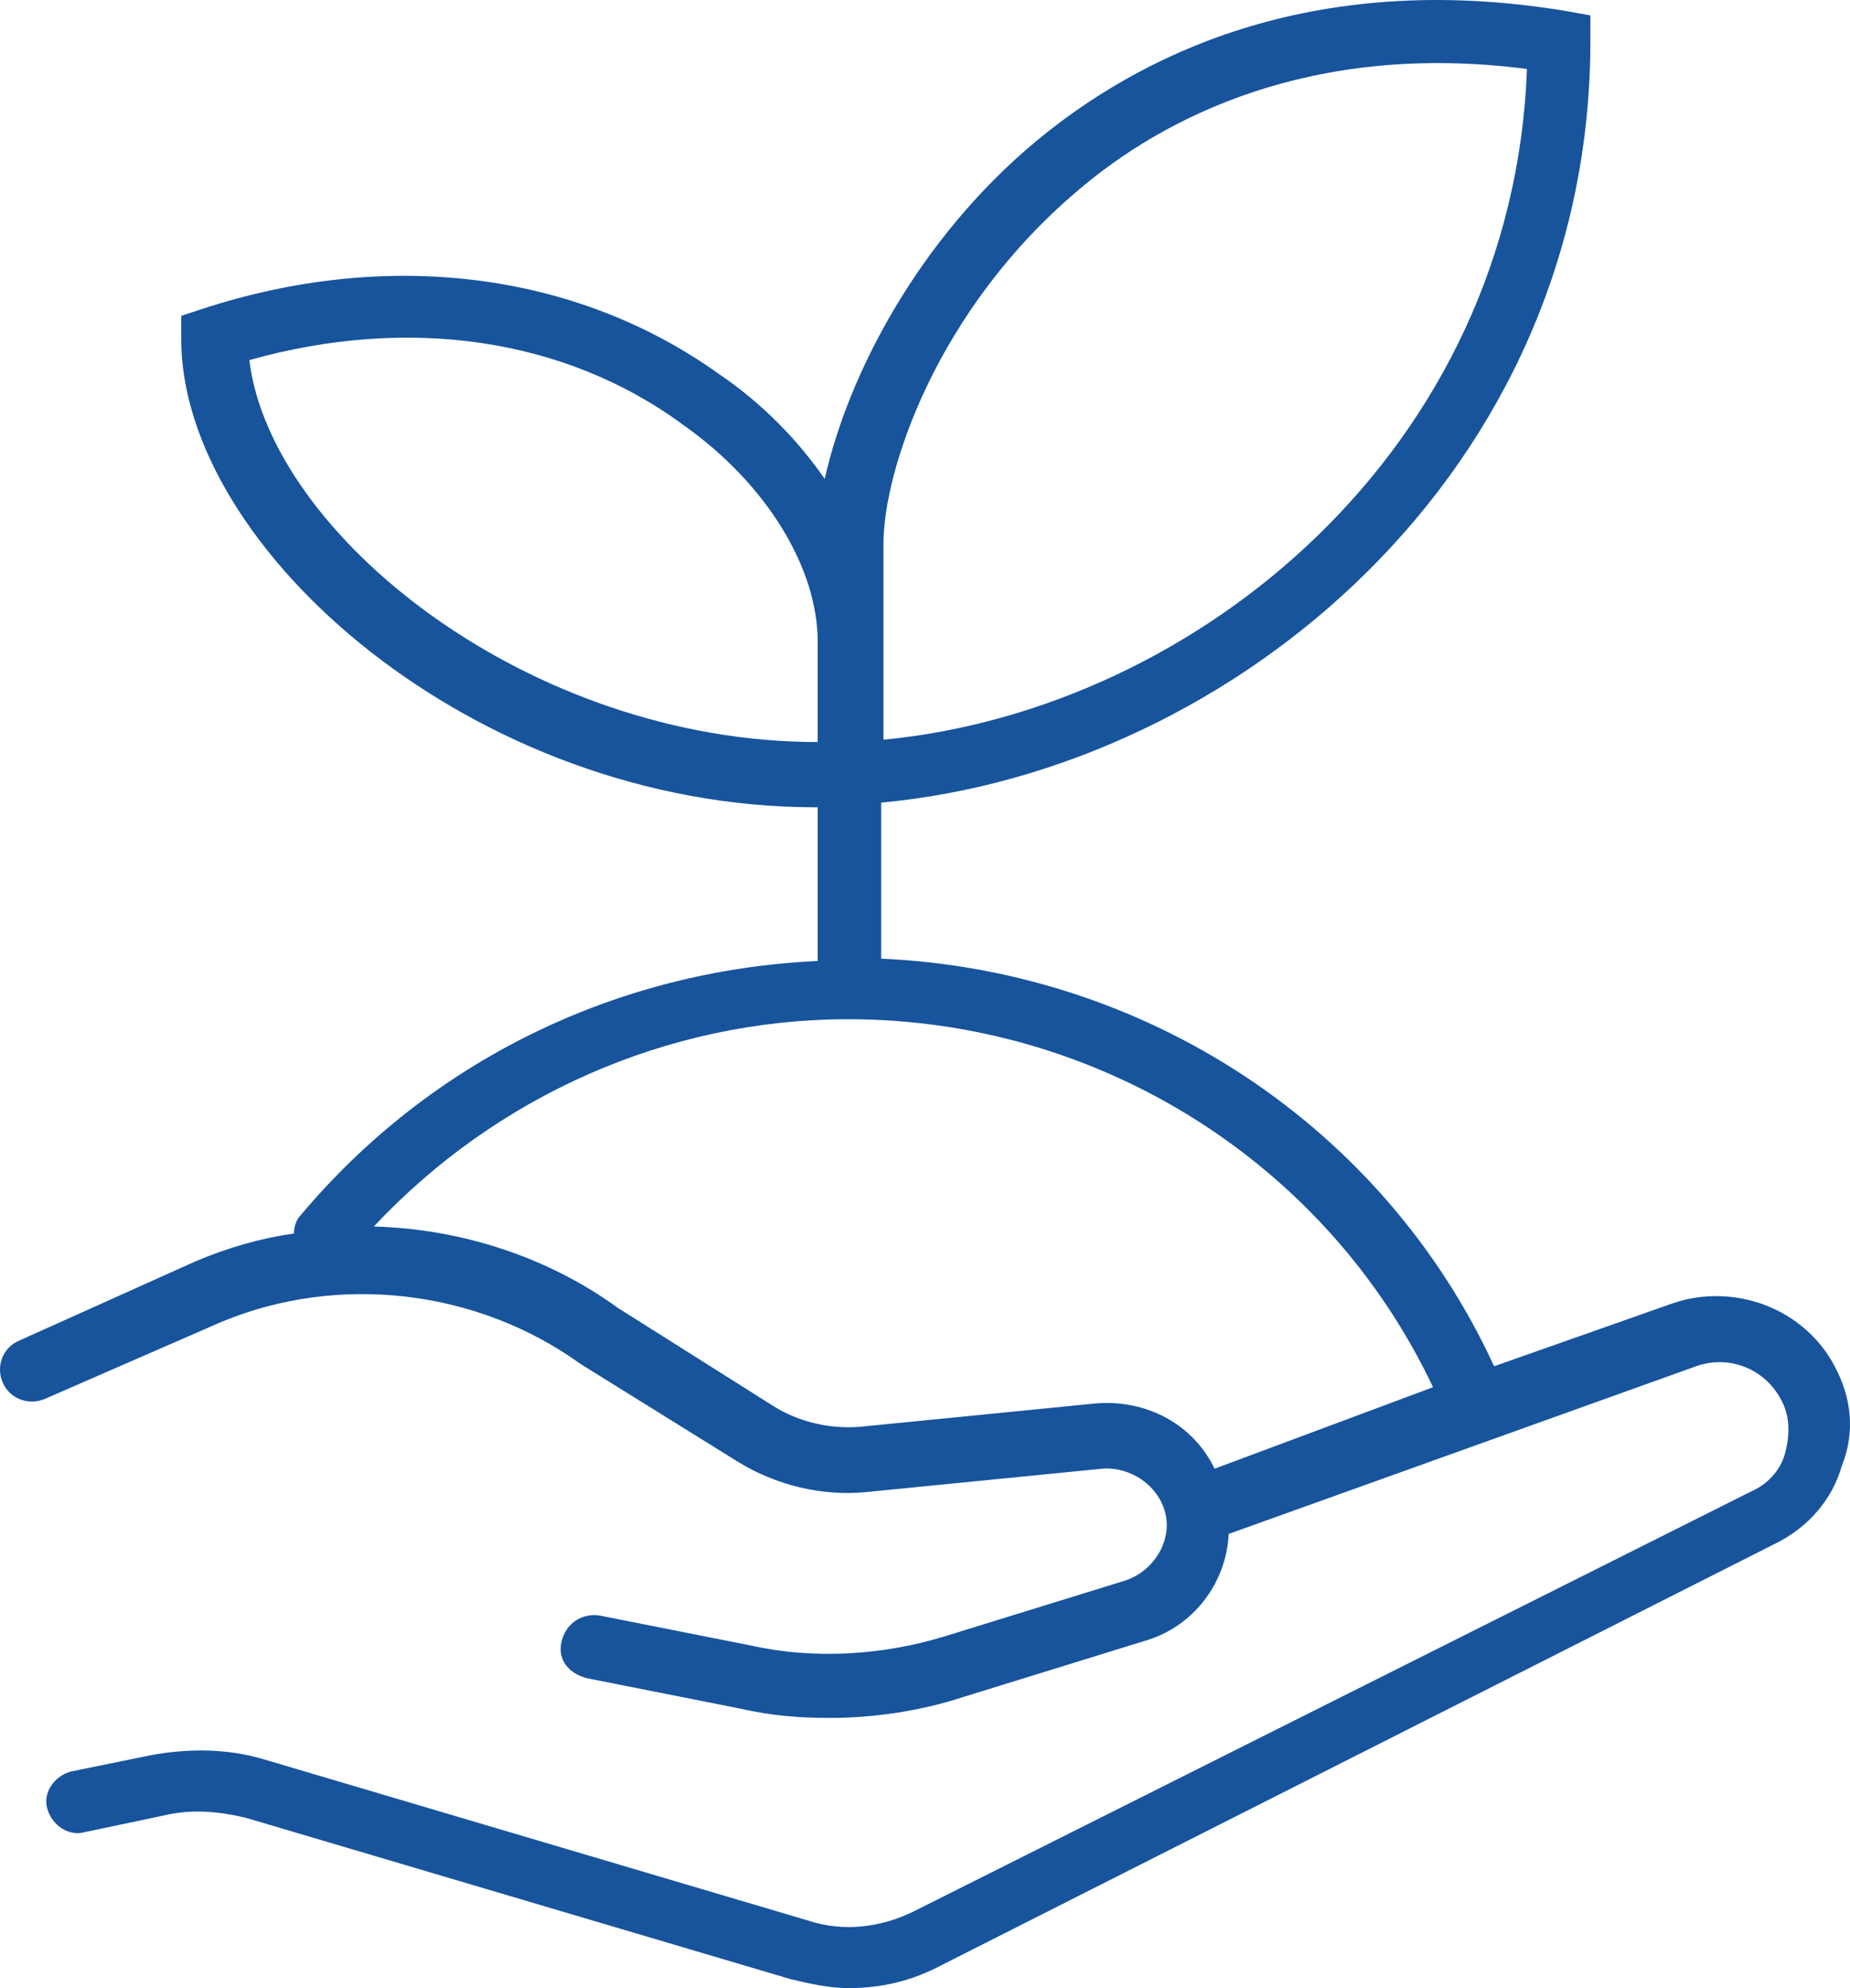 <svg width="54" height="58" viewBox="0 0 54 58" fill="none" xmlns="http://www.w3.org/2000/svg">
<path d="M53.552 39.858C52.661 38.159 50.604 37.411 48.822 38.023L43.612 39.858C40.389 32.859 33.465 28.307 25.719 27.967V23.415C36.002 22.464 46.422 13.767 46.422 1.197V0.45L45.668 0.314C38.196 -0.909 33.191 1.673 30.243 4.119C26.816 6.972 24.759 10.913 24.073 13.971C23.319 12.883 22.291 11.796 20.989 10.913C16.807 7.923 11.322 7.244 5.907 9.011L5.29 9.214V9.894C5.29 16.009 13.859 23.551 23.799 23.551H23.868V28.035C17.972 28.307 12.556 30.957 8.786 35.441C8.649 35.577 8.58 35.781 8.58 35.985C7.62 36.121 6.661 36.392 5.701 36.8L0.559 39.11C0.079 39.314 -0.126 39.858 0.079 40.333C0.285 40.809 0.834 41.013 1.313 40.809L6.455 38.567C9.883 37.14 13.927 37.615 16.944 39.79L21.537 42.643C22.634 43.323 24.005 43.662 25.308 43.526L32.163 42.847C32.986 42.779 33.808 43.323 34.014 44.138C34.22 44.953 33.671 45.837 32.849 46.108L27.57 47.739C25.787 48.283 23.799 48.419 21.948 48.011L17.492 47.128C17.012 47.06 16.532 47.331 16.395 47.875C16.258 48.419 16.601 48.826 17.149 48.962L21.606 49.845C22.497 50.049 23.319 50.117 24.211 50.117C25.513 50.117 26.884 49.913 28.118 49.506L33.397 47.875C34.837 47.467 35.796 46.176 35.865 44.749L49.507 39.858C50.467 39.518 51.495 39.925 51.975 40.809C52.249 41.284 52.249 41.828 52.112 42.371C51.975 42.915 51.564 43.323 51.084 43.526L26.677 55.758C25.718 56.233 24.621 56.369 23.592 56.03L7.756 51.341C6.659 51.002 5.494 51.002 4.397 51.206L2.066 51.681C1.586 51.817 1.244 52.293 1.381 52.768C1.518 53.244 1.998 53.584 2.478 53.448L4.74 52.972C5.563 52.768 6.385 52.836 7.208 53.04L23.044 57.728C23.592 57.864 24.209 58 24.758 58C25.718 58 26.609 57.796 27.5 57.321L51.837 45.023C52.797 44.547 53.482 43.732 53.756 42.78C54.168 41.761 54.031 40.742 53.551 39.859L53.552 39.858ZM25.787 18.727V15.873C25.787 13.699 27.364 9.011 31.477 5.545C33.945 3.439 38.264 1.197 44.571 2.012C44.16 13.087 34.974 20.697 25.787 21.58V18.727ZM23.868 21.648C15.436 21.648 7.895 15.601 7.278 10.505C11.871 9.214 16.464 9.826 19.96 12.408C22.36 14.106 23.868 16.552 23.868 18.727V21.648C23.914 21.648 23.914 21.648 23.868 21.648ZM31.957 40.945L25.102 41.624C24.211 41.692 23.319 41.488 22.565 41.013L18.041 38.159C15.984 36.664 13.448 35.849 10.911 35.781C14.476 31.976 19.48 29.734 24.759 29.734C32.094 29.734 38.744 33.946 41.829 40.469L35.452 42.847C34.835 41.556 33.464 40.809 31.956 40.945H31.957Z" fill="#17549C"/>
</svg>
